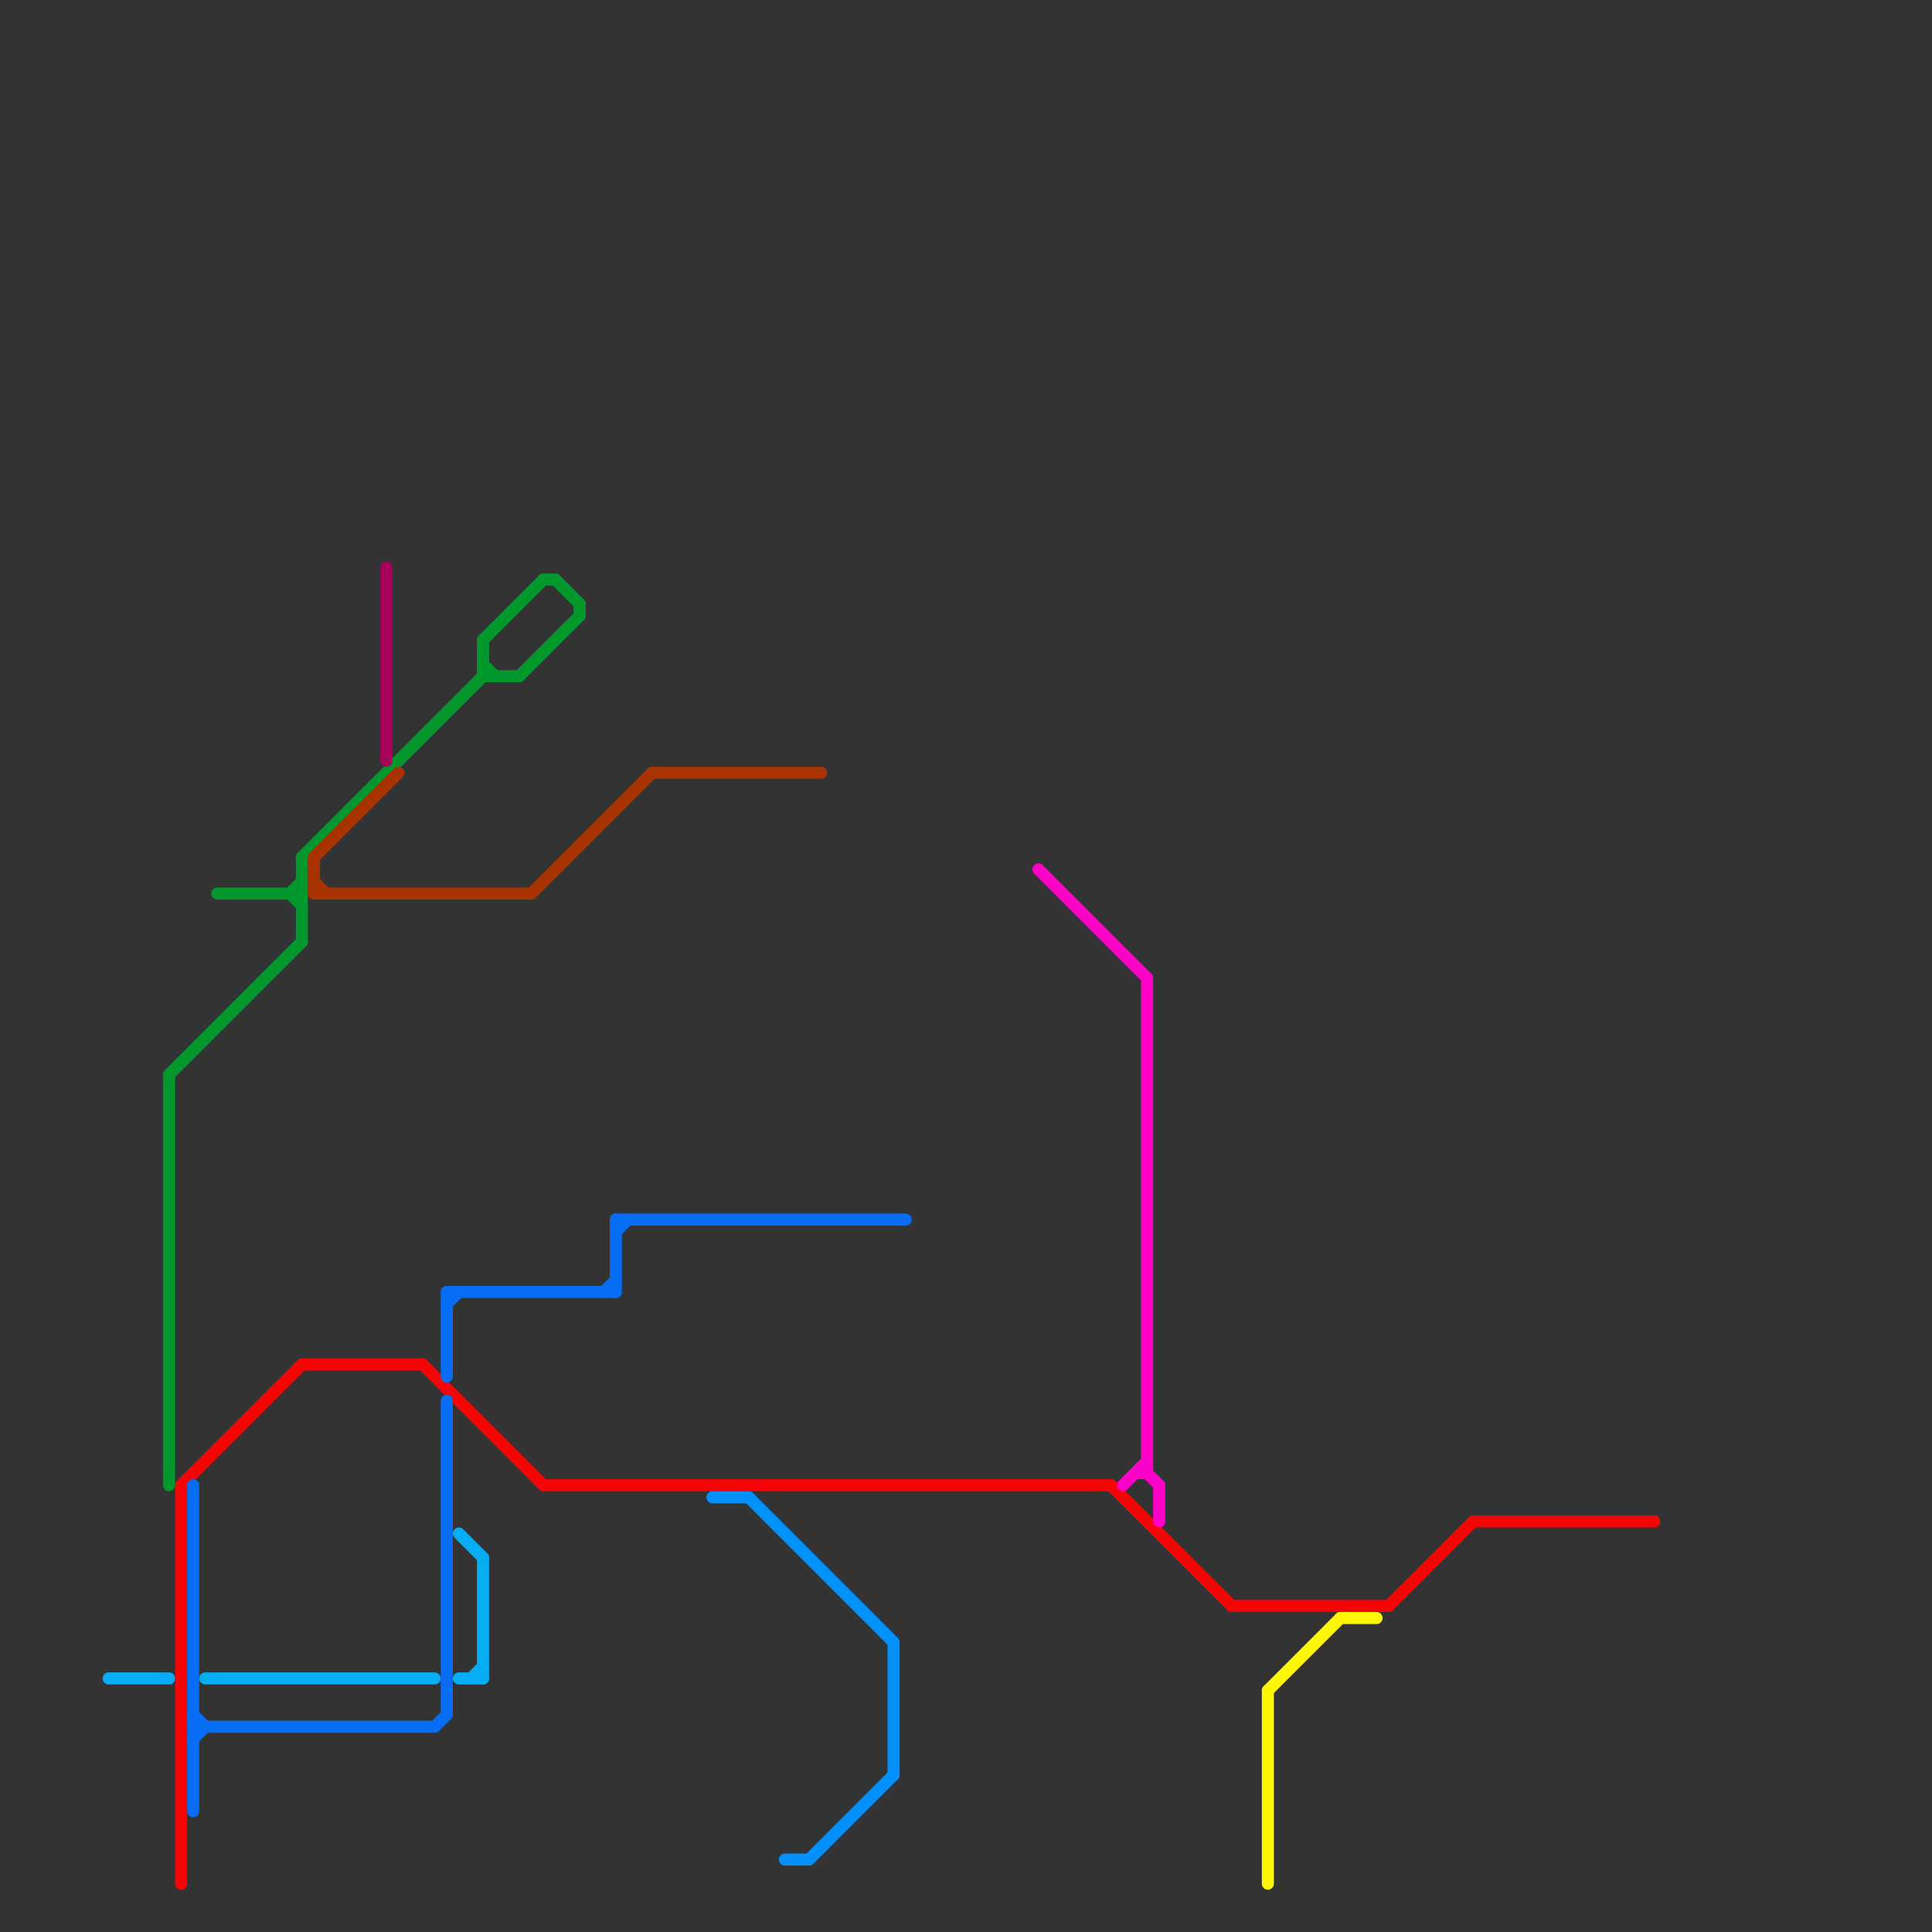 
<svg version="1.1" xmlns="http://www.w3.org/2000/svg" viewBox="0 0 160 160">
<rect x="0" y="0" width="160" height="160" fill="#333333" stroke="none"/>
<style>text { font: 1px Helvetica; font-weight: 600; white-space: pre; dominant-baseline: central; } line { stroke-width: 1; fill: none; stroke-linecap: round; stroke-linejoin: round; } .c0 { stroke: #06acf4 } .c1 { stroke: #f40606 } .c2 { stroke: #fff700 } .c3 { stroke: #01982e } .c4 { stroke: #066df4 } .c5 { stroke: #a83200 } .c6 { stroke: #a8005a } .c7 { stroke: #0091ff } .c8 { stroke: #ff00c8 }</style><defs><g id="wm-xf"><circle r="1.2" fill="#000"/><circle r="0.9" fill="#fff"/><circle r="0.6" fill="#000"/><circle r="0.3" fill="#fff"/></g><g id="wm"><circle r="0.6" fill="#000"/><circle r="0.3" fill="#fff"/></g></defs><line class="c0" x1="38" y1="139" x2="40" y2="139"/><line class="c0" x1="40" y1="129" x2="40" y2="139"/><line class="c0" x1="38" y1="127" x2="40" y2="129"/><line class="c0" x1="9" y1="139" x2="14" y2="139"/><line class="c0" x1="17" y1="139" x2="36" y2="139"/><line class="c0" x1="39" y1="139" x2="40" y2="138"/><line class="c1" x1="45" y1="123" x2="92" y2="123"/><line class="c1" x1="102" y1="133" x2="115" y2="133"/><line class="c1" x1="35" y1="113" x2="45" y2="123"/><line class="c1" x1="92" y1="123" x2="102" y2="133"/><line class="c1" x1="15" y1="123" x2="25" y2="113"/><line class="c1" x1="25" y1="113" x2="35" y2="113"/><line class="c1" x1="115" y1="133" x2="122" y2="126"/><line class="c1" x1="122" y1="126" x2="137" y2="126"/><line class="c1" x1="15" y1="123" x2="15" y2="156"/><line class="c2" x1="105" y1="140" x2="105" y2="156"/><line class="c2" x1="105" y1="140" x2="111" y2="134"/><line class="c2" x1="111" y1="134" x2="114" y2="134"/><line class="c3" x1="45" y1="48" x2="46" y2="48"/><line class="c3" x1="43" y1="56" x2="48" y2="51"/><line class="c3" x1="24" y1="74" x2="25" y2="73"/><line class="c3" x1="40" y1="56" x2="43" y2="56"/><line class="c3" x1="46" y1="48" x2="48" y2="50"/><line class="c3" x1="18" y1="74" x2="25" y2="74"/><line class="c3" x1="48" y1="50" x2="48" y2="51"/><line class="c3" x1="25" y1="71" x2="40" y2="56"/><line class="c3" x1="24" y1="74" x2="25" y2="75"/><line class="c3" x1="14" y1="89" x2="14" y2="123"/><line class="c3" x1="14" y1="89" x2="25" y2="78"/><line class="c3" x1="40" y1="53" x2="45" y2="48"/><line class="c3" x1="40" y1="55" x2="41" y2="56"/><line class="c3" x1="25" y1="71" x2="25" y2="78"/><line class="c3" x1="40" y1="53" x2="40" y2="56"/><line class="c4" x1="16" y1="143" x2="36" y2="143"/><line class="c4" x1="37" y1="107" x2="51" y2="107"/><line class="c4" x1="16" y1="123" x2="16" y2="150"/><line class="c4" x1="16" y1="144" x2="17" y2="143"/><line class="c4" x1="37" y1="108" x2="38" y2="107"/><line class="c4" x1="16" y1="142" x2="17" y2="143"/><line class="c4" x1="51" y1="102" x2="52" y2="101"/><line class="c4" x1="37" y1="107" x2="37" y2="114"/><line class="c4" x1="50" y1="107" x2="51" y2="106"/><line class="c4" x1="51" y1="101" x2="51" y2="107"/><line class="c4" x1="36" y1="143" x2="37" y2="142"/><line class="c4" x1="51" y1="101" x2="75" y2="101"/><line class="c4" x1="37" y1="116" x2="37" y2="142"/><line class="c5" x1="54" y1="64" x2="68" y2="64"/><line class="c5" x1="44" y1="74" x2="54" y2="64"/><line class="c5" x1="26" y1="74" x2="44" y2="74"/><line class="c5" x1="26" y1="71" x2="33" y2="64"/><line class="c5" x1="26" y1="71" x2="26" y2="74"/><line class="c5" x1="26" y1="73" x2="27" y2="74"/><line class="c6" x1="32" y1="47" x2="32" y2="63"/><line class="c7" x1="74" y1="136" x2="74" y2="147"/><line class="c7" x1="59" y1="124" x2="62" y2="124"/><line class="c7" x1="62" y1="124" x2="74" y2="136"/><line class="c7" x1="67" y1="154" x2="74" y2="147"/><line class="c7" x1="65" y1="154" x2="67" y2="154"/><line class="c8" x1="86" y1="72" x2="95" y2="81"/><line class="c8" x1="96" y1="123" x2="96" y2="126"/><line class="c8" x1="95" y1="81" x2="95" y2="122"/><line class="c8" x1="93" y1="123" x2="95" y2="121"/><line class="c8" x1="94" y1="122" x2="95" y2="122"/><line class="c8" x1="95" y1="122" x2="96" y2="123"/>
</svg>
